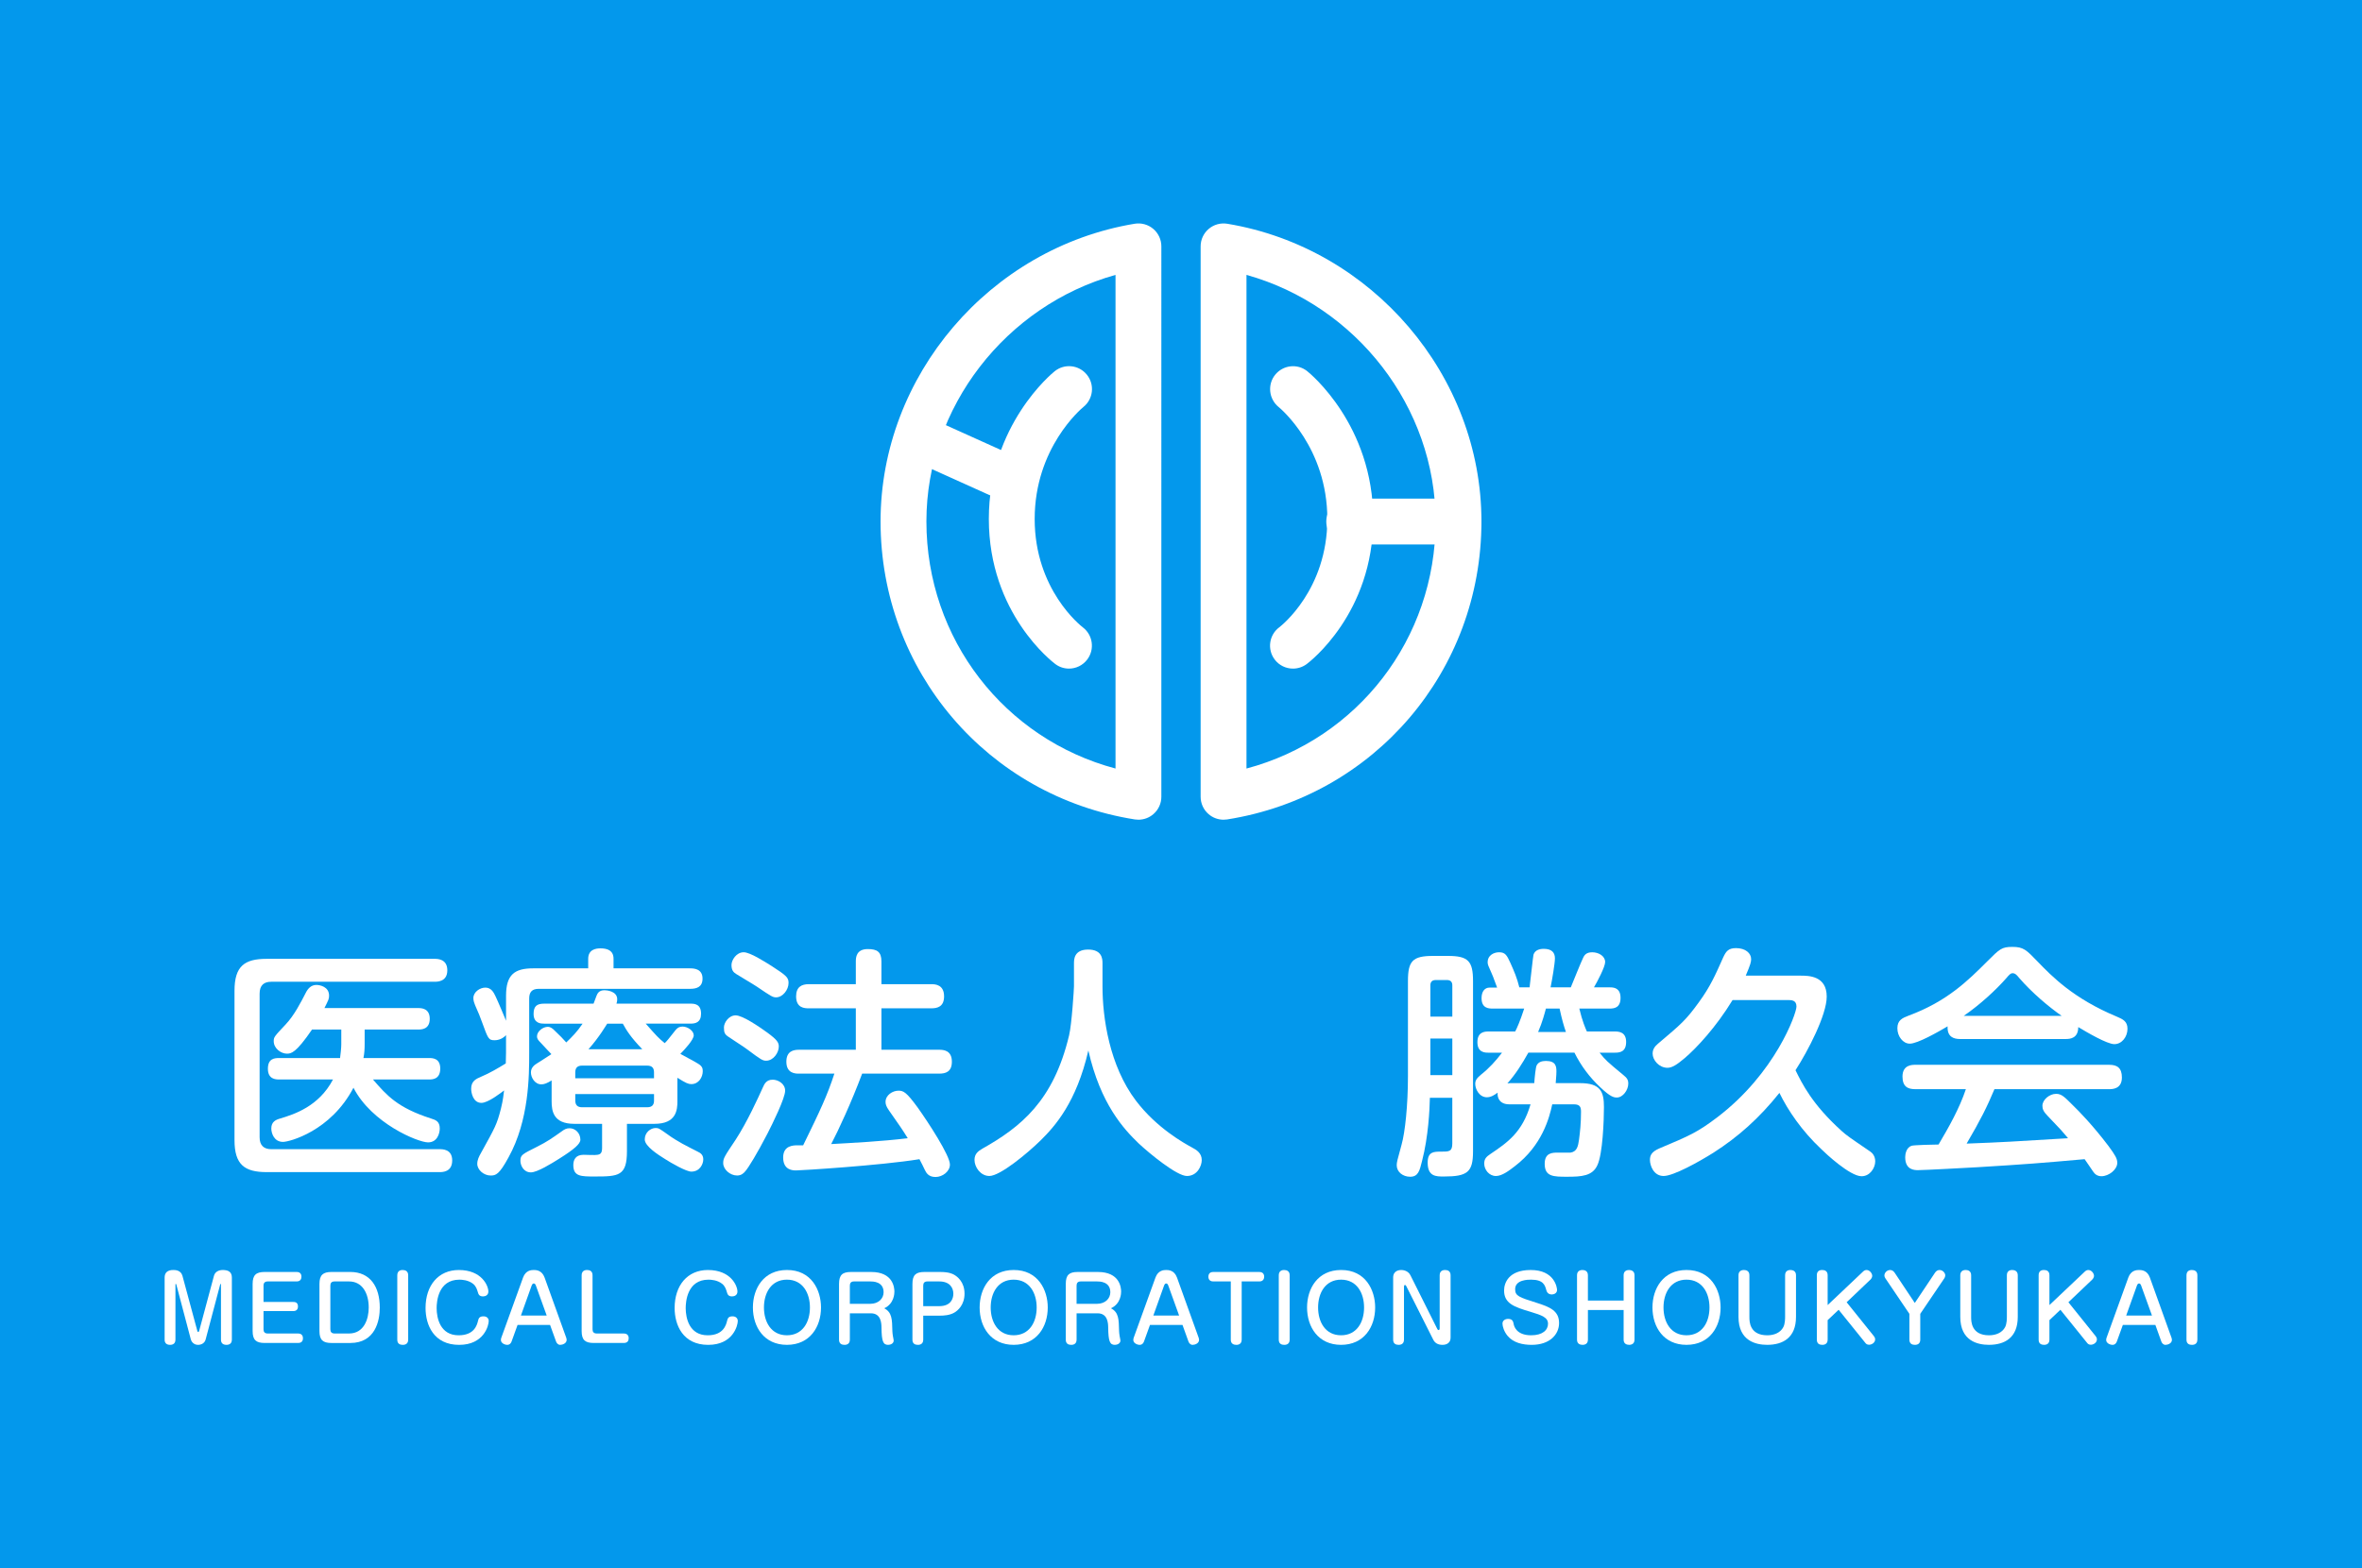 <?xml version="1.0" encoding="utf-8"?>
<!-- Generator: Adobe Illustrator 16.0.4, SVG Export Plug-In . SVG Version: 6.00 Build 0)  -->
<!DOCTYPE svg PUBLIC "-//W3C//DTD SVG 1.1//EN" "http://www.w3.org/Graphics/SVG/1.1/DTD/svg11.dtd">
<svg version="1.1" id="レイヤー_1" xmlns="http://www.w3.org/2000/svg" xmlns:xlink="http://www.w3.org/1999/xlink" x="0px"
	 y="0px" width="262px" height="174px" viewBox="0 0 262 174" enable-background="new 0 0 262 174" xml:space="preserve">
<rect x="-4" y="-5" fill="#0398EC" width="270" height="182"/>
<g>
	<g>
		<path fill="#FFFFFF" d="M126.279,90.945c-0.133,0-0.265-0.01-0.398-0.029c-16.345-2.587-28.207-16.489-28.207-33.066
			c0-16.161,12.119-30.358,28.188-33.026c0.735-0.122,1.49,0.086,2.061,0.57c0.569,0.483,0.898,1.191,0.898,1.939V88.4
			c0,0.746-0.325,1.451-0.894,1.934C127.466,90.732,126.878,90.945,126.279,90.945z M123.737,30.499
			c-12.148,3.39-20.977,14.656-20.977,27.352c0,13.04,8.659,24.134,20.977,27.417V30.499z"/>
		<path fill="#FFFFFF" d="M118.572,74.181c-0.524,0-1.055-0.162-1.509-0.502c-0.302-0.224-7.379-5.619-7.379-16.098
			c0-10.423,7.01-16.156,7.309-16.396c1.099-0.879,2.696-0.7,3.573,0.396c0.878,1.093,0.703,2.688-0.385,3.566
			c-0.246,0.202-5.412,4.543-5.412,12.433c0,7.846,5.125,11.857,5.343,12.025c1.113,0.847,1.334,2.438,0.494,3.559
			C120.103,73.831,119.344,74.181,118.572,74.181z"/>
		<path fill="#FFFFFF" d="M135.721,90.945c-0.6,0-1.188-0.211-1.65-0.609c-0.566-0.483-0.893-1.188-0.893-1.935V27.334
			c0-0.749,0.328-1.458,0.898-1.939c0.568-0.484,1.322-0.691,2.062-0.569c16.072,2.667,28.188,16.865,28.188,33.025
			c0,16.578-11.861,30.479-28.207,33.065C135.986,90.936,135.854,90.945,135.721,90.945z M138.264,30.499v54.77
			c12.318-3.283,20.977-14.378,20.977-27.417C159.242,45.155,150.41,33.889,138.264,30.499z"/>
		<path fill="#FFFFFF" d="M143.422,74.181c-0.777,0-1.543-0.352-2.041-1.022c-0.838-1.13-0.607-2.724,0.52-3.562
			c0.207-0.156,5.33-4.168,5.33-12.014c0-7.912-5.189-12.256-5.412-12.434c-1.08-0.889-1.25-2.486-0.371-3.573
			c0.881-1.085,2.467-1.266,3.559-0.389c0.301,0.24,7.311,5.972,7.311,16.396c0,10.477-7.076,15.874-7.379,16.097
			C144.48,74.019,143.949,74.181,143.422,74.181z"/>
		<path fill="#FFFFFF" d="M112.576,55.957c-0.349,0-0.705-0.075-1.044-0.226l-10.805-4.874c-1.28-0.575-1.851-2.083-1.273-3.364
			c0.575-1.279,2.082-1.849,3.362-1.271l10.807,4.874c1.28,0.575,1.85,2.083,1.271,3.364
			C114.471,55.398,113.545,55.957,112.576,55.957z"/>
		<path fill="#FFFFFF" d="M161.783,60.408h-12.125c-1.404,0-2.543-1.138-2.543-2.543c0-1.407,1.139-2.543,2.543-2.543h12.125
			c1.404,0,2.543,1.136,2.543,2.543C164.326,59.271,163.188,60.408,161.783,60.408z"/>
	</g>
	<g>
		<path fill="#FFFFFF" d="M48.213,106.381c0.297,0,1.405,0,1.405,1.272c0,1.271-1.108,1.271-1.405,1.271H30.095
			c-0.784,0-1.298,0.353-1.298,1.324v15.932c0,0.892,0.46,1.322,1.298,1.322h18.659c0.297,0,1.405-0.025,1.405,1.244
			c0,1.299-1.081,1.299-1.405,1.299H29.581c-2.461,0-3.569-0.836-3.569-3.543v-16.579c0-2.732,1.109-3.542,3.569-3.542H48.213z
			 M47.59,117.388c0.353,0,1.244,0,1.244,1.163c0,1.216-0.892,1.216-1.244,1.216h-6.22c1.542,1.785,2.731,3.138,6.436,4.327
			c0.515,0.161,0.973,0.323,0.973,1.109c0,0.54-0.27,1.543-1.298,1.543c-1.108,0-6.245-2.112-8.274-6.062
			c-2.515,4.817-7.112,6.008-7.814,6.008c-1.002,0-1.299-0.976-1.299-1.488c0-0.758,0.515-0.976,1.001-1.11
			c1.515-0.46,4.272-1.325,5.842-4.327h-5.977c-0.379,0-1.244-0.025-1.244-1.189c0-1.137,0.729-1.189,1.244-1.189h6.761
			c0.054-0.406,0.135-1.11,0.135-1.515v-1.649H34.61c-1.786,2.623-2.327,2.677-2.786,2.677c-0.676,0-1.461-0.595-1.461-1.377
			c0-0.463,0.055-0.516,1.325-1.867c0.946-1.002,1.677-2.435,2.218-3.487c0.243-0.487,0.596-0.893,1.19-0.893
			c0.378,0,1.405,0.188,1.405,1.189c0,0.352-0.053,0.458-0.514,1.378h10.411c0.298,0,1.271,0,1.271,1.19s-0.945,1.19-1.271,1.19
			h-5.95v1.622c0,0.513-0.026,1.026-0.135,1.541H47.59L47.59,117.388z"/>
		<path fill="#FFFFFF" d="M56.132,114.846c-0.324,0.353-0.784,0.567-1.271,0.567c-0.676,0-0.73-0.188-1.38-1.974
			c-0.27-0.758-0.351-0.921-0.784-1.921c-0.08-0.215-0.189-0.459-0.189-0.782c0-0.678,0.73-1.162,1.325-1.162
			c0.649,0,0.92,0.513,1.137,0.973c0.243,0.487,1.109,2.569,1.163,2.704v-2.785c0-2.326,0.945-3.029,3.001-3.029h6.111v-1.056
			c0-1.027,0.838-1.162,1.353-1.162c0.757,0,1.458,0.216,1.458,1.162v1.056h8.492c0.488,0,1.378,0.081,1.378,1.135
			c0,0.921-0.621,1.138-1.378,1.138H59.754c-0.757,0-1.054,0.378-1.054,1.078v6.033c0,2.486,0,7.461-2.299,11.602
			c-1.028,1.894-1.406,2-1.975,2c-0.757,0-1.486-0.621-1.486-1.298c0-0.432,0.189-0.812,0.405-1.19
			c1.595-2.893,1.758-3.138,2.218-4.922c0.243-0.973,0.298-1.623,0.352-2.029c-0.325,0.244-1.759,1.379-2.515,1.379
			c-0.946,0-1.137-1.161-1.137-1.566c0-0.865,0.568-1.107,1.082-1.327c0.974-0.404,1.921-0.971,2.758-1.484
			c0-0.19,0.027-0.839,0.027-1.163L56.132,114.846L56.132,114.846z M62.026,128.558c-0.812,0.514-2.435,1.516-3.136,1.516
			c-0.839,0-1.164-0.812-1.164-1.271c0-0.65,0.162-0.731,1.838-1.569c1.137-0.568,1.704-0.975,2.731-1.703
			c0.325-0.243,0.541-0.353,0.894-0.353c0.595,0,1.188,0.514,1.188,1.272C64.378,126.907,63.703,127.502,62.026,128.558z
			 M75.142,122.148c0,1-0.109,2.54-2.543,2.54h-3.056v3.032c0,2.755-0.919,2.811-3.569,2.811c-1.541,0-2.379,0-2.379-1.27
			c0-0.568,0.242-1.138,1.136-1.138c0.243,0,1.352,0.056,1.541,0c0.354-0.054,0.514-0.215,0.514-0.782v-2.653h-3.082
			c-2.326,0-2.516-1.405-2.516-2.514v-2.3c-0.486,0.297-0.811,0.434-1.135,0.434c-0.731,0-1.162-0.757-1.162-1.326
			c0-0.541,0.404-0.838,0.674-0.999c0.244-0.164,1.381-0.866,1.596-1.028c-0.243-0.271-0.353-0.353-1.216-1.297
			c-0.271-0.272-0.38-0.434-0.38-0.676c0-0.569,0.677-1.057,1.19-1.057c0.325,0,0.541,0.19,0.758,0.407
			c0.729,0.7,0.838,0.81,1.297,1.325c0.649-0.625,1.217-1.19,1.812-2.085H60.35c-0.297,0-1.163,0-1.163-1.079
			c0-0.867,0.378-1.138,1.163-1.138h5.489c0.054-0.135,0.271-0.729,0.325-0.866c0.107-0.242,0.243-0.623,0.892-0.623
			c0.217,0,1.406,0.082,1.406,1.003c0,0.217-0.054,0.379-0.081,0.486h8.22c0.407,0,1.163,0.027,1.163,1.109
			c0,0.974-0.622,1.107-1.163,1.107h-4.975c1.244,1.409,1.38,1.569,2.108,2.165c0.298-0.297,0.379-0.405,1.189-1.434
			c0.218-0.27,0.433-0.406,0.784-0.406c0.568,0,1.245,0.462,1.245,0.975c0,0.485-1.027,1.596-1.486,2.055
			c0.323,0.189,1.729,0.919,2.001,1.109c0.433,0.27,0.485,0.514,0.485,0.812c0,0.648-0.431,1.434-1.271,1.434
			c-0.324,0-0.596-0.11-1.541-0.703V122.148z M63.811,119.632h8.734v-0.649c0-0.432-0.162-0.755-0.757-0.755h-7.221
			c-0.514,0-0.757,0.242-0.757,0.755V119.632L63.811,119.632z M63.811,121.389v0.703c0,0.514,0.244,0.757,0.757,0.757h7.221
			c0.623,0,0.758-0.353,0.758-0.757v-0.703H63.811z M71.247,116.415c-1.325-1.382-1.758-2.11-2.164-2.842h-1.729
			c-0.082,0.109-0.866,1.487-2.082,2.842H71.247z M72.735,125.151c0.324,0,0.432,0.081,1.271,0.676
			c1.137,0.837,2.218,1.35,3.38,1.945c0.353,0.161,0.623,0.379,0.623,0.864c0,0.516-0.379,1.354-1.325,1.354
			c-0.567,0-2.218-0.947-2.893-1.381c-0.784-0.486-2.272-1.434-2.272-2.189C71.517,125.639,72.166,125.151,72.735,125.151z"/>
		<path fill="#FFFFFF" d="M85.143,125.745c-1.189,2.297-2.109,3.784-2.461,4.191c-0.217,0.27-0.487,0.485-0.92,0.485
			c-0.784,0-1.542-0.676-1.542-1.378c0-0.541,0.136-0.732,1.381-2.595c1.271-1.95,2.487-4.627,3.001-5.765
			c0.189-0.431,0.405-0.892,1.109-0.892c0.621,0,1.379,0.461,1.379,1.217C87.089,121.849,85.683,124.688,85.143,125.745z
			 M81.601,112.654c0.783,0,2.622,1.271,3.488,1.894c1.108,0.811,1.298,1.11,1.298,1.567c0,0.675-0.596,1.569-1.406,1.569
			c-0.379,0-0.567-0.109-2.082-1.244c-0.298-0.242-1.759-1.163-2.056-1.38c-0.46-0.297-0.541-0.487-0.541-1.08
			C80.302,113.491,80.816,112.654,81.601,112.654z M82.492,105.652c0.703,0,2.299,1.025,3.084,1.515
			c1.676,1.08,1.893,1.297,1.893,1.891c0,0.76-0.649,1.596-1.38,1.596c-0.378,0-0.541-0.106-2.136-1.188
			c-0.353-0.243-1.974-1.19-2.299-1.406c-0.297-0.188-0.514-0.405-0.514-1.001C81.14,106.516,81.682,105.652,82.492,105.652z
			 M88.631,119.119c-0.378,0-1.405,0-1.405-1.326c0-1.189,0.81-1.324,1.405-1.324h6.3v-4.598h-5.219
			c-0.46,0-1.405-0.027-1.405-1.326c0-1.053,0.62-1.352,1.405-1.352h5.219v-2.516c0-0.459,0.054-1.378,1.325-1.378
			c1.027,0,1.515,0.296,1.515,1.378v2.516h5.543c0.434,0,1.406,0.055,1.406,1.352c0,1.163-0.757,1.326-1.406,1.326h-5.543v4.598
			h6.408c0.459,0,1.406,0.052,1.406,1.324c0,1.135-0.702,1.325-1.406,1.325h-8.546c-1.188,3.164-2.622,6.275-3.434,7.815
			c2.435-0.136,5.598-0.297,8.491-0.648c-0.703-1.135-0.839-1.298-2.082-3.084c-0.324-0.462-0.38-0.705-0.38-0.947
			c0-0.757,0.785-1.244,1.435-1.244c0.54,0,0.865,0.138,2.109,1.839c1.216,1.703,3.597,5.356,3.597,6.356
			c0,0.758-0.812,1.381-1.596,1.381c-0.784,0-1.027-0.46-1.189-0.785c-0.162-0.324-0.406-0.865-0.596-1.19
			c-4.326,0.704-13.168,1.246-13.682,1.246c-0.325,0-1.435,0-1.435-1.435c0-1.351,1.163-1.351,1.596-1.351h0.622
			c1.894-3.87,2.679-5.545,3.462-7.952H88.631z"/>
		<path fill="#FFFFFF" d="M119.13,106.867c0-0.404,0-1.514,1.568-1.514c1.541,0,1.595,1.027,1.595,1.514v2.569
			c0,3.464,0.758,8.791,3.708,12.685c2.3,3.03,5.327,4.706,6.221,5.193c0.513,0.27,1.08,0.622,1.08,1.404
			c0,0.625-0.487,1.757-1.649,1.757c-1.11,0-4.111-2.459-5.354-3.62c-1.623-1.569-4.223-4.329-5.575-10.306
			c-1.325,5.761-3.705,8.411-5.3,9.981c-1.46,1.433-4.489,3.944-5.679,3.944c-0.974,0-1.65-0.972-1.65-1.782
			c0-0.677,0.406-0.973,0.866-1.244c4.272-2.408,7.896-5.301,9.626-12.576c0.299-1.244,0.541-5.164,0.541-5.437v-2.569H119.13z"/>
		<path fill="#FFFFFF" d="M158.607,121.796c-0.027,1.27-0.164,4.302-0.867,7.006c-0.271,1.107-0.432,1.757-1.324,1.757
			c-0.811,0-1.488-0.54-1.488-1.271c0-0.324,0.057-0.541,0.541-2.298c0.381-1.351,0.705-4.328,0.705-7.601v-10.547
			c0-2.217,0.514-2.784,2.783-2.784h1.65c2.244,0,2.785,0.567,2.785,2.784v18.879c0,2.324-0.596,2.811-3.246,2.811
			c-0.865,0-1.785,0-1.785-1.542c0-1.217,0.678-1.217,1.486-1.217c0.895,0,1.246,0,1.246-0.917v-5.06H158.607L158.607,121.796z
			 M158.66,112.791h2.436v-3.464c0-0.351-0.162-0.595-0.598-0.595h-1.24c-0.436,0-0.598,0.244-0.598,0.595V112.791L158.66,112.791z
			 M161.096,115.225h-2.436v4.055h2.436V115.225z M175.264,120.172c2.271,0,2.65,0.947,2.65,2.651c0,1.485-0.135,5.219-0.732,6.464
			c-0.541,1.188-1.758,1.271-3.326,1.271c-1.539,0-2.514,0-2.514-1.435c0-1.243,0.865-1.243,1.488-1.243h1.377
			c0.705-0.108,0.84-0.675,0.947-1.46c0.109-0.864,0.217-1.758,0.217-3.083c0-0.489-0.107-0.813-0.783-0.813h-2.408
			c-0.324,1.515-1.135,4.573-4.162,6.872c-0.625,0.484-1.408,1.079-2.084,1.079c-0.758,0-1.299-0.7-1.299-1.379
			c0-0.539,0.244-0.757,0.676-1.055c1.922-1.296,3.543-2.404,4.463-5.518h-2.352c-1.084,0-1.355-0.729-1.299-1.297
			c-0.326,0.243-0.729,0.514-1.191,0.514c-0.838,0-1.295-0.893-1.295-1.487c0-0.379,0.16-0.622,0.646-1.027
			c0.893-0.702,1.65-1.54,2.326-2.434h-1.516c-0.35,0-1.215,0-1.215-1.163c0-1.109,0.756-1.188,1.215-1.188h2.977
			c0.188-0.352,0.541-1.138,0.998-2.542h-3.486c-0.459,0-1.244-0.028-1.244-1.163c0-0.759,0.379-1.162,0.867-1.162h0.861
			c-0.27-0.678-0.402-1.139-0.592-1.544c-0.406-0.919-0.461-1.001-0.461-1.298c0-0.703,0.646-1.08,1.271-1.08
			c0.674,0,0.863,0.324,1.244,1.162c0.459,1.029,0.729,1.649,1,2.731h1.137c0.08-0.566,0.377-3.408,0.434-3.623
			c0.16-0.513,0.676-0.65,1.135-0.65c0.918,0,1.242,0.434,1.242,1.056c0,0.566-0.324,2.46-0.484,3.218h2.244
			c0.215-0.513,1.135-2.813,1.352-3.244c0.162-0.379,0.404-0.649,1.027-0.649c0.729,0,1.432,0.432,1.432,1.08
			c0,0.54-0.891,2.217-1.242,2.813h1.809c0.49,0,1.139,0.136,1.139,1.163c0,1.107-0.703,1.19-1.217,1.19h-3.354
			c0.324,1.379,0.678,2.19,0.838,2.542h3.109c0.432,0,1.246,0.053,1.246,1.161c0,1.138-0.758,1.19-1.246,1.19h-1.703
			c0.676,0.839,0.785,0.944,2.648,2.486c0.408,0.325,0.539,0.543,0.539,0.947c0,0.703-0.59,1.542-1.268,1.542
			c-0.324,0-0.703-0.055-1.84-1.137c-1.188-1.109-2.135-2.379-2.865-3.842h-5.111c-0.676,1.218-1.406,2.381-2.324,3.41
			c0.162,0,0.217-0.028,0.297-0.028h2.68c0.049-0.676,0.16-1.784,0.27-1.973c0.188-0.353,0.539-0.488,1.025-0.488
			c1.109,0,1.164,0.622,1.164,1.164c0,0.053,0,0.487-0.08,1.297H175.264L175.264,120.172z M171.479,111.899
			c-0.162,0.595-0.379,1.46-0.865,2.595h3.082c-0.244-0.702-0.434-1.353-0.703-2.595H171.479z"/>
		<path fill="#FFFFFF" d="M199.705,108.247c0.893,0,2.92,0,2.92,2.327c0,2.029-2.082,6.029-3.463,8.166
			c0.732,1.486,1.842,3.784,5.111,6.733c0.543,0.489,0.812,0.678,3.193,2.299c0.242,0.164,0.539,0.514,0.539,1.082
			c0,0.704-0.566,1.649-1.514,1.649c-1.299,0-4.029-2.567-4.463-3.002c-2.164-2.028-3.703-4.301-4.65-6.246
			c-2.246,2.812-4.598,4.896-7.301,6.625c-1.678,1.056-4.463,2.595-5.545,2.595c-1.109,0-1.516-1.16-1.516-1.782
			c0-0.487,0.164-0.895,1.029-1.272c3.406-1.434,4.217-1.782,6.408-3.434c6.49-4.924,8.816-11.549,8.816-12.305
			c0-0.73-0.541-0.73-1.027-0.73h-6.059c-1.84,3.028-4.027,5.354-5.301,6.436c-0.863,0.73-1.404,1.082-1.918,1.082
			c-0.947,0-1.65-0.864-1.65-1.569c0-0.485,0.242-0.811,0.596-1.107c2.594-2.192,3.082-2.598,4.516-4.571
			c1.299-1.785,1.812-2.975,2.73-5.031c0.297-0.619,0.541-1,1.406-1c1.055,0,1.678,0.568,1.678,1.217
			c0,0.299-0.055,0.568-0.596,1.838h6.059V108.247z"/>
		<path fill="#FFFFFF" d="M217.439,115.28c-0.756,0-1.459-0.247-1.406-1.408c-1.055,0.622-3.326,1.921-4.191,1.921
			c-0.758,0-1.379-0.811-1.379-1.703c0-0.895,0.541-1.137,1.246-1.408c4.244-1.567,6.57-3.867,8.705-6.004
			c1.408-1.405,1.623-1.622,2.812-1.622c1.215,0,1.541,0.325,2.785,1.622c1.596,1.651,3.977,4.109,8.787,6.113
			c0.705,0.296,1.189,0.54,1.189,1.351c0,0.892-0.621,1.704-1.457,1.704c-0.812,0-3.057-1.325-4.004-1.893
			c0,1.242-0.893,1.324-1.379,1.324h-11.709V115.28z M221.227,120.849c-0.812,1.947-1.543,3.407-3.082,6.032
			c4.244-0.161,4.945-0.217,11.248-0.596c-0.705-0.838-0.758-0.918-2.246-2.461c-0.486-0.488-0.596-0.787-0.596-1.138
			c0-0.675,0.787-1.325,1.518-1.325c0.594,0,0.916,0.325,1.781,1.19c0.812,0.784,2.328,2.352,4.031,4.599
			c0.758,1.029,0.973,1.404,0.973,1.865c0,0.756-0.947,1.486-1.758,1.486c-0.488,0-0.758-0.271-0.918-0.513
			c-0.135-0.189-0.785-1.165-0.947-1.379c-4.842,0.432-6.518,0.566-11.873,0.892c-1,0.055-5.893,0.325-6.596,0.325
			c-0.379,0-1.432,0-1.432-1.435c0-0.325,0.105-1.055,0.701-1.27c0.271-0.082,2.514-0.138,3-0.138
			c1.162-1.973,2.301-3.976,3.029-6.141h-5.623c-0.838,0-1.408-0.297-1.408-1.404c0-1.299,1.08-1.299,1.408-1.299h21.523
			c0.865,0,1.406,0.325,1.406,1.408c0,1.295-1.082,1.295-1.406,1.295h-12.734V120.849z M228.688,112.709
			c-1.432-1.001-3.271-2.542-4.701-4.191c-0.326-0.406-0.49-0.541-0.732-0.541c-0.244,0-0.379,0.163-0.703,0.541
			c-1.137,1.3-2.949,2.974-4.73,4.191H228.688z"/>
	</g>
	<g>
		<path fill="#FFFFFF" d="M21.887,147.655c0.019,0.061,0.038,0.129,0.098,0.129c0.059,0,0.089-0.068,0.108-0.129l1.641-6.11
			c0.119-0.443,0.531-0.64,0.973-0.64c0.569,0,1.012,0.178,1.012,0.836v6.899c0,0.569-0.5,0.569-0.599,0.569
			c-0.383,0-0.609-0.187-0.609-0.569v-6.122c0-0.03,0-0.067-0.039-0.067c-0.029,0-0.04,0.019-0.05,0.067l-1.611,6.093
			c-0.107,0.412-0.481,0.599-0.845,0.599c-0.511,0-0.747-0.402-0.797-0.599l-1.611-6.093c-0.011-0.04-0.019-0.067-0.059-0.067
			c-0.039,0-0.039,0.037-0.039,0.067v6.122c0,0.569-0.501,0.569-0.591,0.569c-0.383,0-0.608-0.187-0.608-0.569v-6.899
			c0-0.549,0.325-0.836,0.963-0.836c0.187,0,0.836,0,1.012,0.64L21.887,147.655z"/>
		<path fill="#FFFFFF" d="M32.523,144.452c0.148,0,0.53,0,0.53,0.501c0,0.207-0.079,0.512-0.53,0.512h-3.292v2.025
			c0,0.294,0.138,0.46,0.472,0.46h3.37c0.53,0,0.53,0.452,0.53,0.521c0,0.107,0,0.529-0.53,0.529h-3.714
			c-0.953,0-1.336-0.331-1.336-1.326v-5.226c0-0.974,0.372-1.326,1.336-1.326h3.547c0.53,0,0.53,0.433,0.53,0.521
			c0,0.166-0.05,0.53-0.53,0.53h-3.203c-0.324,0-0.472,0.166-0.472,0.46v1.818H32.523z"/>
		<path fill="#FFFFFF" d="M38.855,141.123c2.21,0,3.272,1.641,3.272,3.959c0,1.455-0.502,3.921-3.272,3.921h-2.083
			c-0.953,0-1.337-0.333-1.337-1.326v-5.228c0-0.981,0.393-1.326,1.337-1.326H38.855z M37.117,142.174
			c-0.335,0-0.473,0.166-0.473,0.46v4.856c0,0.294,0.147,0.46,0.473,0.46h1.602c1.659,0,2.181-1.611,2.181-2.878
			c0-1.584-0.707-2.898-2.181-2.898H37.117L37.117,142.174z"/>
		<path fill="#FFFFFF" d="M45.277,148.639c0,0.571-0.502,0.571-0.6,0.571c-0.285,0-0.609-0.1-0.609-0.571v-7.151
			c0-0.582,0.502-0.582,0.591-0.582c0.285,0,0.618,0.109,0.618,0.582V148.639L45.277,148.639z"/>
		<path fill="#FFFFFF" d="M54.171,143.294c0,0.414-0.343,0.54-0.589,0.54c-0.443,0-0.512-0.235-0.6-0.54
			c-0.068-0.216-0.167-0.569-0.482-0.837c-0.55-0.451-1.286-0.479-1.541-0.479c-2.37,0-2.526,2.465-2.526,3.153
			c0,1.11,0.393,3.018,2.438,3.018c1.749,0,2.044-1.149,2.151-1.602c0.069-0.256,0.128-0.501,0.61-0.501
			c0.361,0,0.579,0.215,0.579,0.519c0,0.482-0.521,2.646-3.282,2.646c-2.82,0-3.725-2.211-3.725-4.088
			c0-2.514,1.426-4.217,3.686-4.217C53.445,140.905,54.171,142.656,54.171,143.294z"/>
		<path fill="#FFFFFF" d="M56.751,148.825c-0.05,0.149-0.188,0.385-0.481,0.385c-0.306,0-0.708-0.207-0.708-0.53
			c0-0.129,0.02-0.188,0.05-0.274l2.408-6.664c0.294-0.814,0.932-0.836,1.178-0.836c0.245,0,0.904,0,1.209,0.836l2.397,6.664
			c0.02,0.067,0.05,0.154,0.05,0.253c0,0.386-0.452,0.552-0.717,0.552c-0.266,0-0.412-0.235-0.462-0.383l-0.659-1.828h-3.606
			L56.751,148.825z M57.782,145.956h2.859l-1.198-3.322c-0.05-0.126-0.109-0.234-0.236-0.234c-0.088,0-0.168,0.058-0.236,0.234
			L57.782,145.956z"/>
		<path fill="#FFFFFF" d="M65.727,147.49c0,0.294,0.138,0.46,0.472,0.46h2.996c0.541,0,0.541,0.452,0.541,0.521
			c0,0.235-0.088,0.529-0.541,0.529h-3.341c-0.952,0-1.336-0.331-1.336-1.326v-6.19c0-0.58,0.512-0.58,0.599-0.58
			c0.285,0,0.609,0.109,0.609,0.58L65.727,147.49L65.727,147.49z"/>
		<path fill="#FFFFFF" d="M81.799,143.294c0,0.414-0.345,0.54-0.59,0.54c-0.442,0-0.512-0.235-0.601-0.54
			c-0.067-0.216-0.166-0.569-0.48-0.837c-0.551-0.451-1.286-0.479-1.543-0.479c-2.368,0-2.525,2.465-2.525,3.153
			c0,1.11,0.394,3.018,2.438,3.018c1.748,0,2.044-1.149,2.152-1.602c0.069-0.256,0.128-0.501,0.608-0.501
			c0.364,0,0.58,0.215,0.58,0.519c0,0.482-0.521,2.646-3.282,2.646c-2.819,0-3.724-2.211-3.724-4.088
			c0-2.514,1.424-4.217,3.685-4.217C81.071,140.905,81.799,142.656,81.799,143.294z"/>
		<path fill="#FFFFFF" d="M91.069,145.063c0,2.151-1.229,4.146-3.782,4.146c-2.526,0-3.773-1.974-3.773-4.146
			c0-2.093,1.178-4.158,3.773-4.158C89.998,140.896,91.069,143.126,91.069,145.063z M84.74,145.063c0,1.601,0.798,3.085,2.546,3.085
			c1.72,0,2.554-1.424,2.554-3.085c0-1.593-0.796-3.086-2.554-3.086C85.538,141.978,84.74,143.461,84.74,145.063z"/>
		<path fill="#FFFFFF" d="M94.269,148.639c0,0.571-0.501,0.571-0.59,0.571c-0.286,0-0.61-0.1-0.61-0.571v-6.189
			c0-1.004,0.384-1.326,1.327-1.326h2.24c2.426,0,2.574,1.738,2.574,2.171c0,0.167-0.01,1.346-1.129,1.857
			c0.864,0.452,0.874,1.209,0.903,2.525c0,0.146,0.03,0.353,0.06,0.56c0.01,0.079,0.087,0.413,0.087,0.491
			c0,0.344-0.361,0.482-0.618,0.482c-0.56,0-0.719-0.402-0.736-1.926c-0.01-0.463-0.04-1.573-1.18-1.573h-2.328V148.639
			L94.269,148.639z M94.269,144.659h2.25c0.982,0,1.493-0.638,1.493-1.286c0-1.199-1.199-1.199-1.475-1.199h-1.798
			c-0.333,0-0.471,0.166-0.471,0.46V144.659L94.269,144.659z"/>
		<path fill="#FFFFFF" d="M102.408,148.639c0,0.571-0.5,0.571-0.59,0.571c-0.284,0-0.608-0.1-0.608-0.571v-6.189
			c0-1.004,0.392-1.326,1.326-1.326h1.748c0.983,0,1.367,0.207,1.544,0.304c0.345,0.196,1.16,0.786,1.16,2.103
			c0,1.248-0.747,1.878-1.121,2.095c-0.521,0.312-1.209,0.344-1.583,0.344h-1.876V148.639L102.408,148.639z M102.408,144.916h1.778
			c1.287,0,1.562-0.837,1.562-1.377c0-0.657-0.392-1.365-1.562-1.365h-1.307c-0.334,0-0.472,0.166-0.472,0.46V144.916z"/>
		<path fill="#FFFFFF" d="M116.22,145.063c0,2.151-1.229,4.146-3.783,4.146c-2.525,0-3.773-1.974-3.773-4.146
			c0-2.093,1.18-4.158,3.773-4.158C115.147,140.896,116.22,143.126,116.22,145.063z M109.891,145.063
			c0,1.601,0.796,3.085,2.544,3.085c1.72,0,2.556-1.424,2.556-3.085c0-1.593-0.797-3.086-2.556-3.086
			C110.687,141.978,109.891,143.461,109.891,145.063z"/>
		<path fill="#FFFFFF" d="M119.418,148.639c0,0.571-0.501,0.571-0.591,0.571c-0.287,0-0.607-0.1-0.607-0.571v-6.189
			c0-1.004,0.382-1.326,1.324-1.326h2.24c2.428,0,2.575,1.738,2.575,2.171c0,0.167-0.01,1.346-1.13,1.857
			c0.866,0.452,0.873,1.209,0.904,2.525c0,0.146,0.03,0.353,0.06,0.56c0.009,0.079,0.088,0.413,0.088,0.491
			c0,0.344-0.365,0.482-0.62,0.482c-0.56,0-0.718-0.402-0.737-1.926c-0.01-0.463-0.038-1.573-1.179-1.573h-2.327V148.639
			L119.418,148.639z M119.418,144.659h2.25c0.98,0,1.492-0.638,1.492-1.286c0-1.199-1.2-1.199-1.476-1.199h-1.796
			c-0.334,0-0.471,0.166-0.471,0.46V144.659L119.418,144.659z"/>
		<path fill="#FFFFFF" d="M126.9,148.825c-0.051,0.149-0.188,0.385-0.481,0.385c-0.306,0-0.708-0.207-0.708-0.53
			c0-0.129,0.02-0.188,0.048-0.274l2.409-6.664c0.294-0.814,0.933-0.836,1.178-0.836c0.246,0,0.905,0,1.209,0.836l2.398,6.664
			c0.02,0.067,0.049,0.154,0.049,0.253c0,0.386-0.451,0.552-0.717,0.552s-0.413-0.235-0.463-0.383l-0.657-1.828h-3.607
			L126.9,148.825z M127.932,145.956h2.859l-1.199-3.322c-0.051-0.126-0.107-0.234-0.234-0.234c-0.09,0-0.169,0.058-0.237,0.234
			L127.932,145.956z"/>
		<path fill="#FFFFFF" d="M134.578,142.174c-0.539,0-0.539-0.452-0.539-0.521c0-0.168,0.047-0.529,0.539-0.529h5.109
			c0.539,0,0.539,0.451,0.539,0.521c0,0.147-0.049,0.53-0.539,0.53h-1.955v6.465c0,0.571-0.504,0.571-0.59,0.571
			c-0.256,0-0.619-0.09-0.619-0.571v-6.465H134.578L134.578,142.174z"/>
		<path fill="#FFFFFF" d="M143.055,148.639c0,0.571-0.504,0.571-0.6,0.571c-0.285,0-0.609-0.1-0.609-0.571v-7.151
			c0-0.582,0.5-0.582,0.59-0.582c0.283,0,0.619,0.109,0.619,0.582V148.639L143.055,148.639z"/>
		<path fill="#FFFFFF" d="M152.537,145.063c0,2.151-1.229,4.146-3.783,4.146c-2.523,0-3.771-1.974-3.771-4.146
			c0-2.093,1.18-4.158,3.771-4.158C151.465,140.896,152.537,143.126,152.537,145.063z M146.207,145.063
			c0,1.601,0.799,3.085,2.547,3.085c1.719,0,2.553-1.424,2.553-3.085c0-1.593-0.795-3.086-2.553-3.086
			C147.006,141.978,146.207,143.461,146.207,145.063z"/>
		<path fill="#FFFFFF" d="M159.42,147.43c0.018,0.052,0.068,0.139,0.156,0.139c0.09,0,0.117-0.1,0.117-0.178v-5.906
			c0-0.579,0.502-0.579,0.602-0.579c0.283,0,0.607,0.109,0.607,0.579v6.91c0,0.795-0.736,0.815-0.893,0.815
			c-0.514,0-0.848-0.207-1.033-0.58l-2.988-5.935c-0.029-0.052-0.086-0.129-0.139-0.129c-0.086,0-0.115,0.1-0.115,0.168v5.904
			c0,0.571-0.502,0.571-0.59,0.571c-0.285,0-0.611-0.1-0.611-0.571v-6.897c0-0.797,0.73-0.836,0.887-0.836
			c0.166,0,0.758,0.039,1.031,0.59L159.42,147.43z"/>
		<path fill="#FFFFFF" d="M172.713,143.117c0,0.393-0.383,0.501-0.578,0.501c-0.404,0-0.551-0.257-0.611-0.472
			c-0.146-0.551-0.324-1.169-1.691-1.169c-0.34,0-1.768,0-1.768,1.062c0,0.757,0.463,0.895,2.34,1.492
			c1.531,0.481,2.533,0.903,2.533,2.262c0,1.258-1.029,2.417-3.033,2.417c-1.004,0-2.037-0.226-2.684-1.004
			c-0.373-0.441-0.561-1.032-0.561-1.354c0-0.354,0.316-0.522,0.619-0.522c0.51,0,0.57,0.295,0.631,0.61
			c0.025,0.129,0.244,1.209,1.926,1.209c1.285,0,1.875-0.59,1.875-1.279c0-0.697-0.668-0.943-1.943-1.326
			c-1.818-0.54-2.93-0.923-2.93-2.368c0-0.806,0.482-2.27,2.947-2.27C172.455,140.896,172.713,142.882,172.713,143.117z"/>
		<path fill="#FFFFFF" d="M180.098,144.297v-2.812c0-0.498,0.383-0.579,0.59-0.579c0.225,0,0.617,0.081,0.617,0.579v7.154
			c0,0.569-0.512,0.569-0.59,0.569c-0.244,0-0.617-0.088-0.617-0.569v-3.292h-3.961v3.292c0,0.569-0.502,0.569-0.59,0.569
			c-0.256,0-0.619-0.088-0.619-0.569v-7.154c0-0.392,0.246-0.579,0.598-0.579c0.236,0,0.609,0.089,0.609,0.579v2.812H180.098z"/>
		<path fill="#FFFFFF" d="M190.854,145.063c0,2.151-1.23,4.146-3.785,4.146c-2.525,0-3.773-1.974-3.773-4.146
			c0-2.093,1.18-4.158,3.773-4.158C189.779,140.896,190.854,143.126,190.854,145.063z M184.521,145.063
			c0,1.601,0.799,3.085,2.547,3.085c1.719,0,2.553-1.424,2.553-3.085c0-1.593-0.795-3.086-2.553-3.086
			C185.32,141.978,184.521,143.461,184.521,145.063z"/>
		<path fill="#FFFFFF" d="M194.049,146.143c0,0.443,0,2.006,1.986,2.006c0.758,0,1.455-0.285,1.777-0.906
			c0.197-0.382,0.197-0.951,0.197-1.169v-4.589c0-0.58,0.5-0.58,0.59-0.58c0.236,0,0.619,0.088,0.619,0.58v4.619
			c0,2.329-1.465,3.104-3.193,3.104c-1.258,0-3.186-0.433-3.186-3.104v-4.619c0-0.431,0.297-0.58,0.6-0.58
			c0.238,0,0.609,0.088,0.609,0.58V146.143L194.049,146.143z"/>
		<path fill="#FFFFFF" d="M206.631,141.102c0.137-0.136,0.264-0.196,0.412-0.196c0.355,0,0.629,0.374,0.629,0.65
			c0,0.128-0.078,0.293-0.186,0.402l-2.65,2.525l3.016,3.753c0.059,0.069,0.146,0.206,0.146,0.365c0,0.362-0.373,0.596-0.678,0.596
			c-0.234,0-0.334-0.117-0.393-0.184l-2.979-3.696l-1.219,1.149v2.17c0,0.571-0.5,0.571-0.59,0.571
			c-0.287,0-0.609-0.099-0.609-0.571v-7.152c0-0.413,0.238-0.58,0.592-0.58c0.283,0,0.607,0.109,0.607,0.58v3.312L206.631,141.102z"
			/>
		<path fill="#FFFFFF" d="M214.627,141.22c0.125-0.188,0.285-0.314,0.508-0.314c0.373,0,0.639,0.344,0.639,0.59
			c0,0.019-0.01,0.188-0.107,0.335L213,145.77v2.869c0,0.375-0.213,0.571-0.596,0.571c-0.285,0-0.607-0.109-0.607-0.571v-2.869
			l-2.664-3.939c-0.039-0.05-0.109-0.188-0.109-0.324c0-0.257,0.246-0.601,0.648-0.601c0.207,0,0.373,0.129,0.5,0.316l2.223,3.34
			L214.627,141.22z"/>
		<path fill="#FFFFFF" d="M218.646,146.143c0,0.443,0,2.006,1.986,2.006c0.758,0,1.455-0.285,1.781-0.906
			c0.195-0.382,0.195-0.951,0.195-1.169v-4.589c0-0.58,0.5-0.58,0.588-0.58c0.234,0,0.621,0.088,0.621,0.58v4.619
			c0,2.329-1.465,3.104-3.195,3.104c-1.258,0-3.182-0.433-3.182-3.104v-4.619c0-0.431,0.295-0.58,0.596-0.58
			c0.238,0,0.609,0.088,0.609,0.58V146.143L218.646,146.143z"/>
		<path fill="#FFFFFF" d="M231.232,141.102c0.135-0.136,0.264-0.196,0.412-0.196c0.354,0,0.629,0.374,0.629,0.65
			c0,0.128-0.08,0.293-0.186,0.402l-2.654,2.525l3.016,3.753c0.061,0.069,0.146,0.206,0.146,0.365c0,0.362-0.373,0.596-0.676,0.596
			c-0.236,0-0.334-0.117-0.393-0.184l-2.98-3.696l-1.217,1.149v2.17c0,0.571-0.5,0.571-0.588,0.571
			c-0.287,0-0.609-0.099-0.609-0.571v-7.152c0-0.413,0.234-0.58,0.59-0.58c0.283,0,0.607,0.109,0.607,0.58v3.312L231.232,141.102z"
			/>
		<path fill="#FFFFFF" d="M234.812,148.825c-0.051,0.149-0.189,0.385-0.482,0.385c-0.305,0-0.707-0.207-0.707-0.53
			c0-0.129,0.021-0.188,0.049-0.274l2.408-6.664c0.293-0.814,0.934-0.836,1.178-0.836c0.246,0,0.906,0,1.211,0.836l2.395,6.664
			c0.02,0.067,0.051,0.154,0.051,0.253c0,0.386-0.453,0.552-0.717,0.552s-0.412-0.235-0.463-0.383l-0.656-1.828h-3.607
			L234.812,148.825z M235.844,145.956h2.859l-1.199-3.322c-0.053-0.126-0.105-0.234-0.234-0.234c-0.092,0-0.168,0.058-0.236,0.234
			L235.844,145.956z"/>
		<path fill="#FFFFFF" d="M243.738,148.639c0,0.571-0.5,0.571-0.598,0.571c-0.287,0-0.609-0.1-0.609-0.571v-7.151
			c0-0.582,0.5-0.582,0.588-0.582c0.285,0,0.621,0.109,0.621,0.582v7.151H243.738z"/>
	</g>
</g>
</svg>
